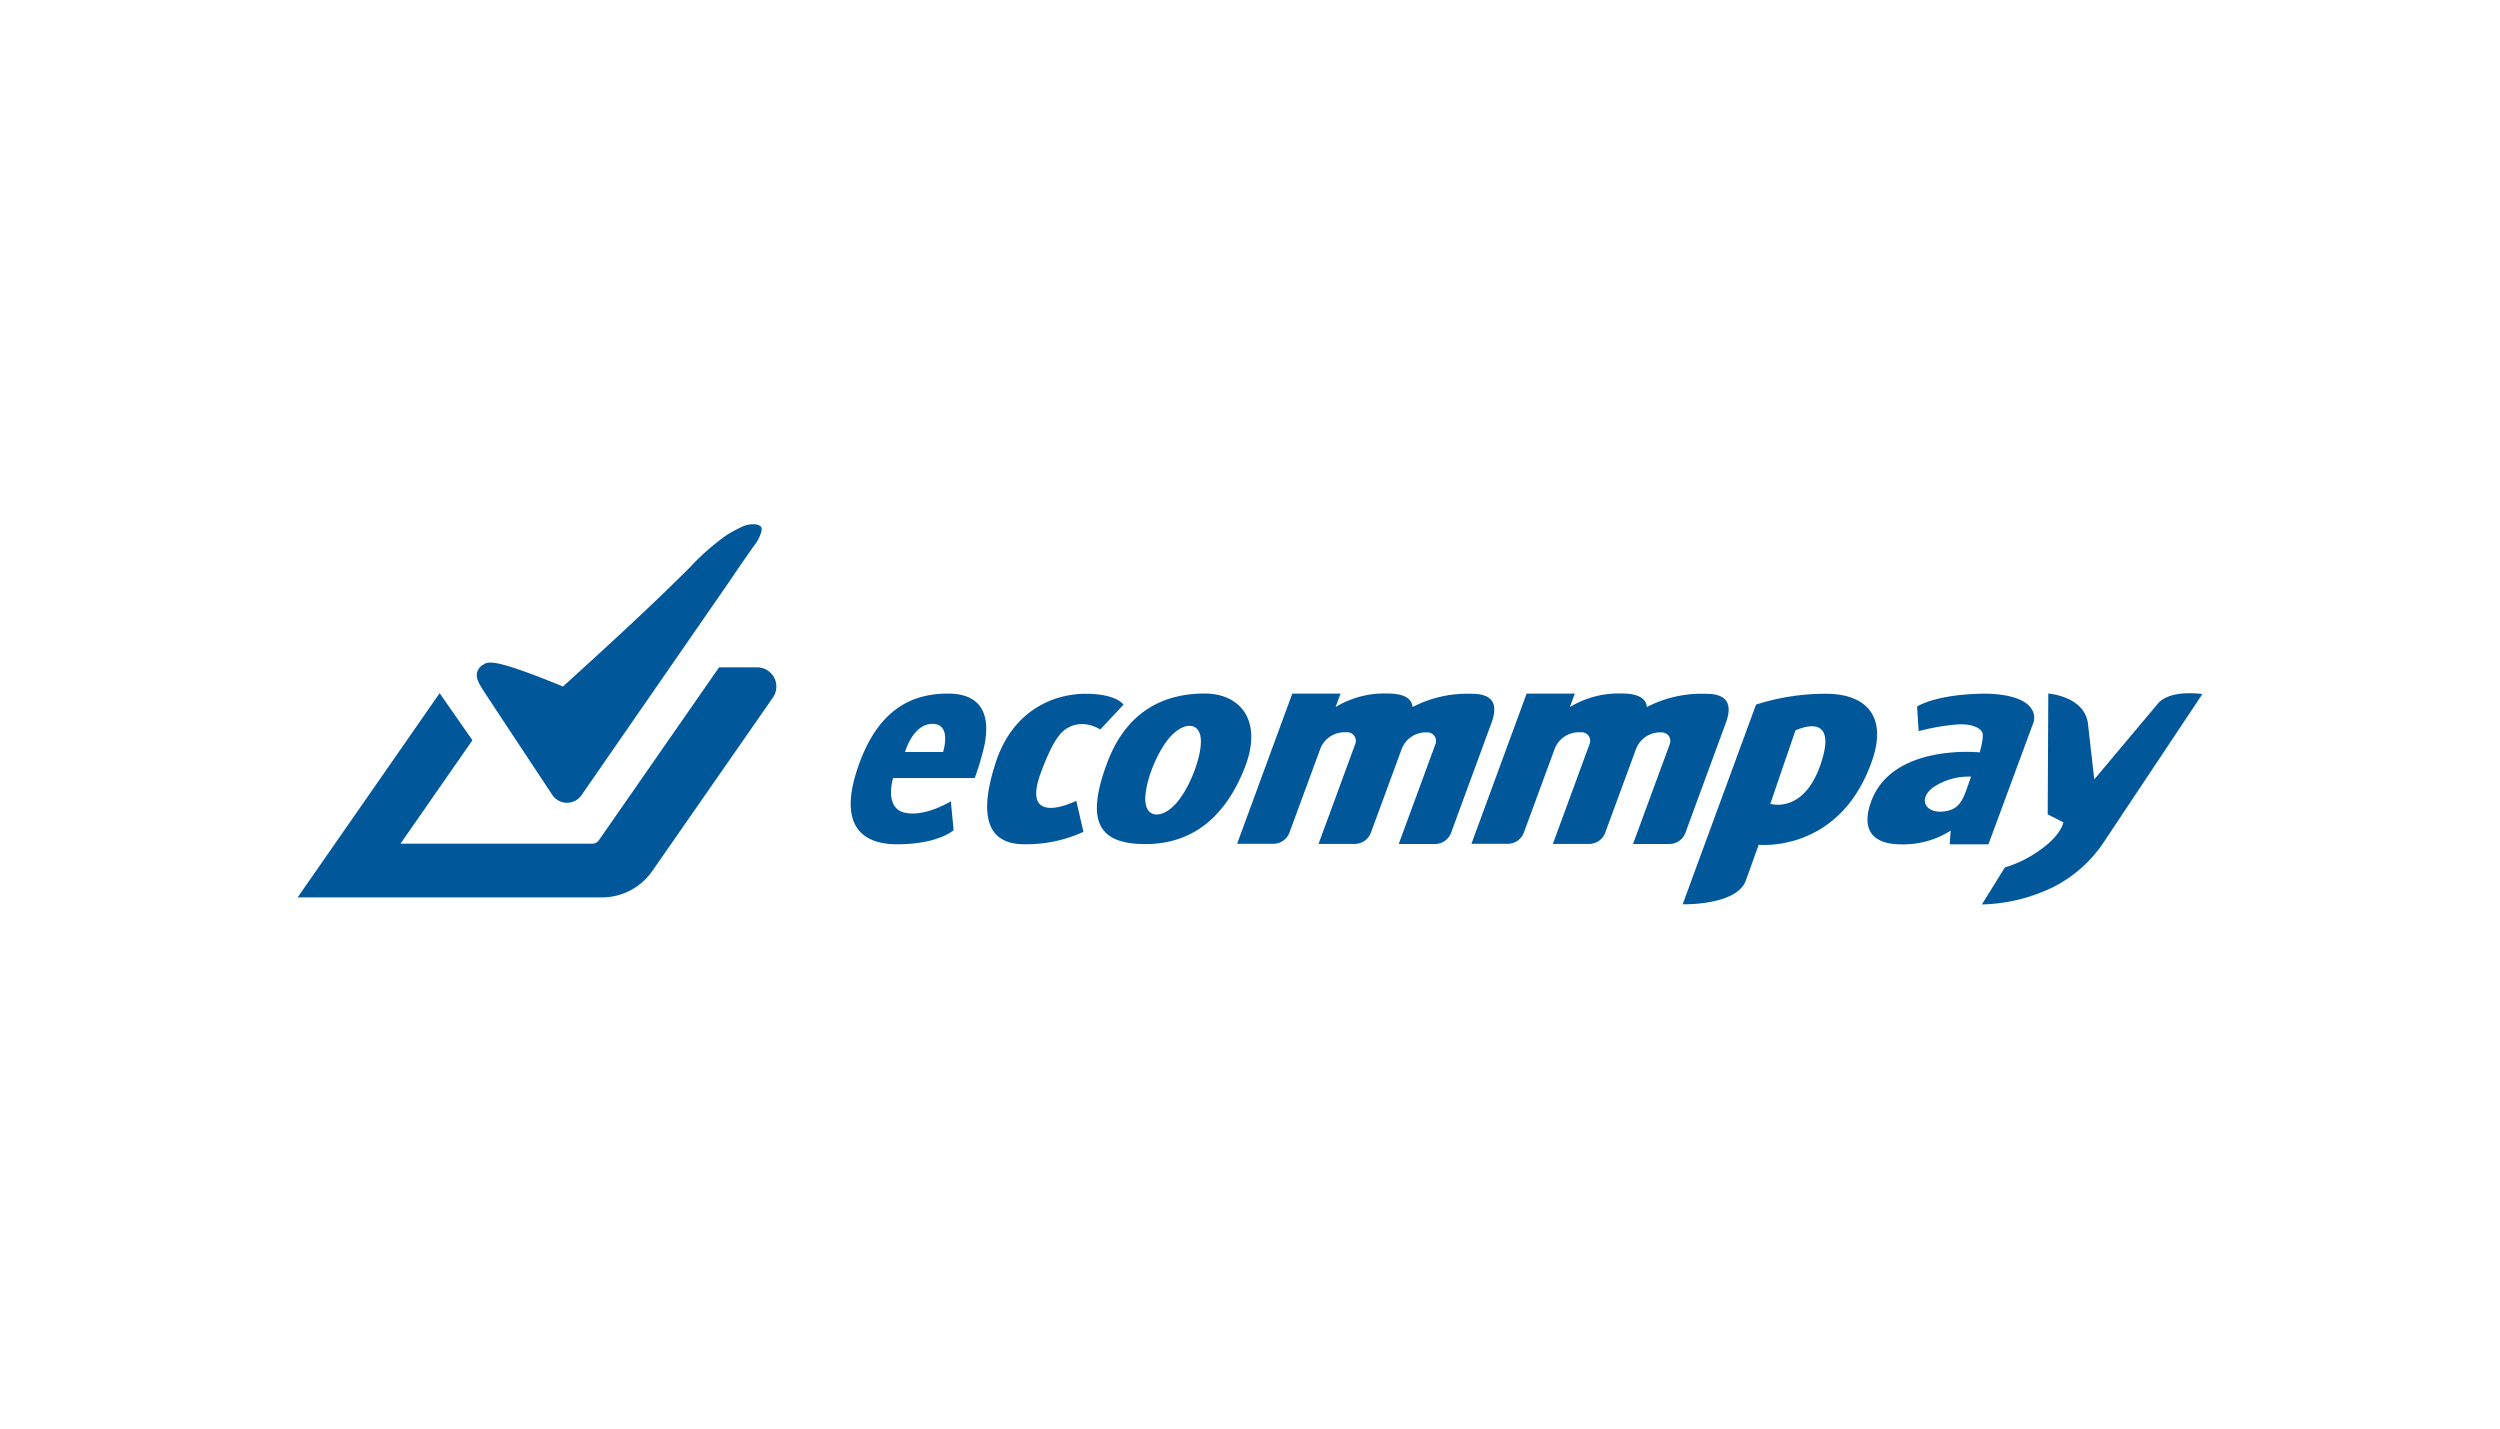 <svg id="Layer_1" data-name="Layer 1" xmlns="http://www.w3.org/2000/svg" viewBox="0 0 630 360"><defs><style>.cls-1{fill:#00589b;}</style></defs><title>1002_white</title><g id="custom-citadele-logo"><path class="cls-1" d="M555,174.91l-24.64,37a33.38,33.38,0,0,1-12.92,11.62,43.23,43.23,0,0,1-18,4.39l5.78-9.32a29.5,29.5,0,0,0,8.95-4.46c5.37-3.77,5.79-6.92,5.79-6.92l-3.94-2,.15-30.45s9.17.67,10,7.64l1.59,14,16-19.06C546.88,173.61,555,174.91,555,174.91Zm-54.25-.11c14.09.46,11.72,7.16,11.72,7.16l-11.39,30.82h-9.76l.26-3.47a22.25,22.25,0,0,1-12.39,3.47c-7.68,0-10.11-4-7.68-10.74,5.3-14.76,27.36-12.44,27.36-12.44a22,22,0,0,0,.64-2.72,11.2,11.2,0,0,0,.15-1.42,2,2,0,0,0-.12-.84,1.68,1.68,0,0,0-.46-.67,3.83,3.83,0,0,0-.9-.63,5.7,5.7,0,0,0-1.21-.46,8.06,8.06,0,0,0-1.17-.23,10.56,10.56,0,0,0-1.12-.09,19,19,0,0,0-2,.07c-1,.08-2.32.24-3.89.5s-3.37.63-5.29,1.14l-.4-6.2s4.85-3.25,17.65-3.25Zm-5.41,24.78c.8-2.24,1.37-3.87,1.37-3.87a16,16,0,0,0-9.3,2.55c-4.45,3-2.16,7.29,3.37,6.07C493.6,203.71,494.52,201.64,495.34,199.58Zm-35.18-24.75c10.09,0,15.47,5.67,11.63,16.77-8.1,23.49-28.6,21.28-28.6,21.28l-3.24,9c-2.3,6.37-15.92,6-15.92,6l18.49-50.32a57.08,57.08,0,0,1,17.64-2.73Zm-1.37,17.79c4.79-14-6.34-8.55-6.34-8.55l-6.33,18.49S454.47,205.24,458.79,192.62ZM430,174.84q7.59,0,4.93,7.27l-10.2,27.74a4.34,4.34,0,0,1-4.08,2.84h-9.13l9.28-25.22a2.17,2.17,0,0,0-1.3-2.78,2.1,2.1,0,0,0-.74-.13h-.4a6.51,6.51,0,0,0-6.11,4.26l-7.73,21a4.35,4.35,0,0,1-4.08,2.85h-9.12l9.27-25.23a2.15,2.15,0,0,0-2-2.91h-.73a6.52,6.52,0,0,0-6.11,4.26l-7.73,21a4.33,4.33,0,0,1-4.07,2.85H370.8l13.91-37.86h12.15l0,0-1.25,3.39a23.81,23.81,0,0,1,13.08-3.41c4,0,6.1,1.14,6.32,3.41A30,30,0,0,1,430,174.84Zm-59.05,0q7.59,0,4.92,7.27l-10.19,27.74a4.34,4.34,0,0,1-4.07,2.84h-9.13l9.27-25.22a2.17,2.17,0,0,0-1.29-2.78,2.11,2.11,0,0,0-.75-.13h-.4a6.49,6.49,0,0,0-6.11,4.26l-7.73,21a4.35,4.35,0,0,1-4.07,2.85h-9.13l9.27-25.23a2.17,2.17,0,0,0-1.29-2.78,2.1,2.1,0,0,0-.74-.13h-.73a6.5,6.5,0,0,0-6.1,4.26l-7.73,21a4.34,4.34,0,0,1-4.07,2.85h-9.13l13.91-37.86h12.16l0,0-1.25,3.39a23.78,23.78,0,0,1,13.08-3.41c4,0,6.1,1.14,6.32,3.41A30,30,0,0,1,371,174.84Zm-67.32-.07c8.76,0,14.79,6.68,10,18.8s-12.95,19.14-25,19.14-15-6-9.66-20.38,15.87-17.56,24.62-17.56Zm-7.05,27.44c3.47-4.06,6.46-12.19,6-16.25s-4.45-4.07-7.92,0-6.46,12.19-6,16.25,4.45,4.06,7.93,0Zm-13.45-24.64-5.87,6.27s-4.45-3.08-8.84,0c-2.21,1.55-4.12,5.56-6,10.54-5.6,14.66,8.8,7.42,8.8,7.42l1.81,7.82a34.54,34.54,0,0,1-14.91,3.13c-9,0-11.73-6.65-7.22-20.52,4.33-13.41,14.84-17.4,22.67-17.4S283.13,177.57,283.13,177.57Zm-44.23-2.79c11,0,9.93,9.05,9.23,12.78a66.31,66.31,0,0,1-2.5,8.52H225.05s-2.29,7.45,2.84,8.69,11.72-2.84,11.72-2.84l.7,7.28s-3.89,3.55-14.19,3.55-14.38-6.21-10-19.16S227.89,174.78,238.9,174.78Zm-1.25,14.73s2.31-7.1-2.66-7.1-6.92,7.1-6.92,7.1Zm-44.08-20.46a4.83,4.83,0,0,1,1.21,6.72h0l-30.41,43.74a15.49,15.49,0,0,1-12.71,6.64H75l35.79-51.47,8.26,11.86-18.12,26.06h48.39a1.92,1.92,0,0,0,1.58-.83l30.31-43.6h9.6a4.88,4.88,0,0,1,2.76.87Z"/><path class="cls-1" d="M191.86,132.91a1.78,1.78,0,0,1,0,1.05,10.09,10.09,0,0,1-1.94,3.7c-2.13,3-4.23,6.08-6.32,9.17l-37.06,53.55a4.45,4.45,0,0,1-6.19,1.13,4.25,4.25,0,0,1-1.18-1.21c-11.85-17.92-14.28-21.58-16-24.21s-2.84-4.22-3-5.53a3.05,3.05,0,0,1,1.71-3.12c1.23-.81,3-1.41,20,5.56,10.78-9.82,21.57-19.63,32-30.05a58.55,58.55,0,0,1,9.09-8,28.09,28.09,0,0,1,3.6-2,6.67,6.67,0,0,1,3.92-.8C191,132.23,191.66,132.45,191.86,132.91Z"/></g></svg>